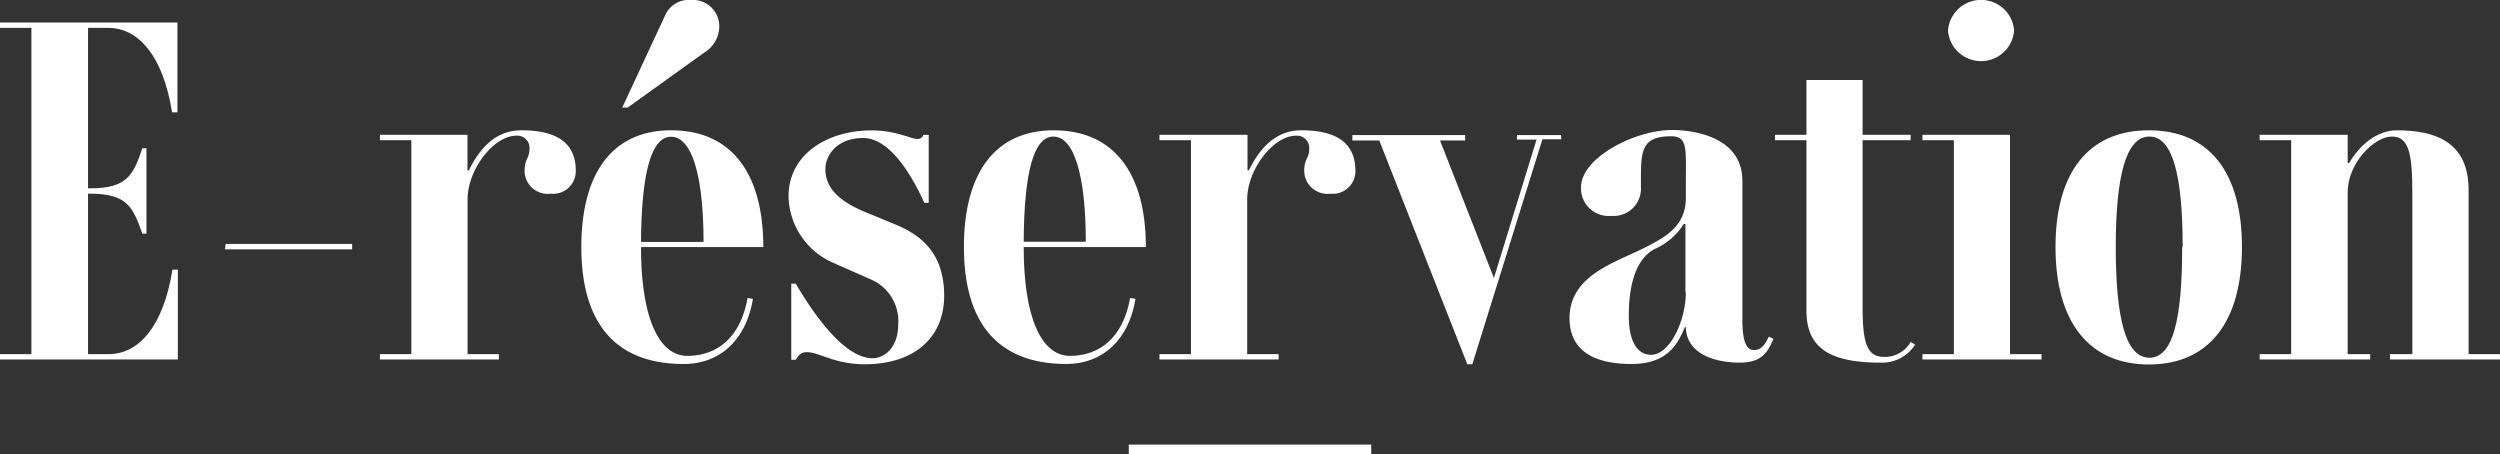 <svg xmlns="http://www.w3.org/2000/svg" viewBox="0 0 255.57 46.45">
  <rect x="0" y="0" width="255.57" height="46.45" fill="#333333" stroke="none"/>
  <g id="Calque_2" data-name="Calque 2">
    <g id="Calque_1-2" data-name="Calque 1">
      <g>
        <path d="M9,2.85v16.4h.27c3.72,0,4.37-1.38,5.28-4.09h.42v8.73h-.42C13.6,21.18,13,19.8,9.23,19.8H9V36.2h2.11c3.08,0,5.6-2.85,6.52-8.64h.55v9.19H0V36.2H3.21V2.85H0V2.3H18.14v9.18h-.55c-.92-5.78-3.44-8.63-6.52-8.63Z" style="fill: #fff"/>
        <path d="M23.07,24.94H36v.55h-13Z" style="fill: #fff"/>
        <path d="M58.86,17.46a2.31,2.31,0,0,1-2.57,2.34,2.36,2.36,0,0,1-2.66-2.34c0-1.29.5-1.2.5-2.3a1.24,1.24,0,0,0-1.33-1.29c-2.39,0-5,3.54-5,6.48V36.2H51v.55H38.84V36.2h3.21V14.33H38.84v-.55h8.95v3.63h.14c1.15-2.34,2.8-4.09,5.38-4.09C57.17,13.32,58.86,14.79,58.86,17.46Z" style="fill: #fff"/>
        <path d="M76.42,30.46l.55.09c-.69,4.18-3.35,6.66-7.07,6.66-7.08,0-10.47-4.27-10.47-11.95s3.26-11.94,9.18-11.94c6.07,0,9.42,4.27,9.42,11.94H65.53c0,7.26,1.84,11.12,4.74,11.12S75.69,34.64,76.42,30.46ZM64.16,11h-.55L68,1.56A2.63,2.63,0,0,1,70.63,0a2.7,2.7,0,0,1,2.9,2.8A3.16,3.16,0,0,1,72,5.37Zm1.37,13.73h6.39c0-6.89-1.24-10.75-3.31-10.75S65.58,17.82,65.53,24.71Z" style="fill: #fff"/>
        <path d="M82.45,36c-.46,0-.78.23-1.1.78h-.46V29h.46c2,3.4,5.05,7.62,7.85,7.62,1.2,0,2.62-1.06,2.62-3.44a4.62,4.62,0,0,0-2.76-4.6l-3.85-1.7a7.58,7.58,0,0,1-4.6-6.8c0-4.27,3.91-6.75,8.5-6.75,2.48,0,4,.87,4.64.87a.59.59,0,0,0,.64-.41h.55v6.94h-.45c-1-2.21-3.31-6.62-6.25-6.62-2.67,0-3.86,1.75-3.86,3.17,0,1.79,1.15,3.22,4.23,4.46l3,1.24c2.75,1.15,4.91,3.08,4.91,7.26s-2.94,7-8.17,7C85.21,37.21,83.78,36,82.45,36Z" style="fill: #fff"/>
        <path d="M115.53,30.46l.55.09c-.68,4.18-3.35,6.66-7.07,6.66-7.07,0-10.47-4.27-10.47-11.95s3.26-11.94,9.18-11.94c6.07,0,9.42,4.27,9.42,11.94H104.65c0,7.26,1.83,11.12,4.73,11.12S114.8,34.64,115.53,30.46Zm-10.88-5.75H111c0-6.89-1.24-10.75-3.31-10.75S104.69,17.82,104.65,24.71Z" style="fill: #fff"/>
        <path d="M138.56,17.46A2.31,2.31,0,0,1,136,19.8a2.37,2.37,0,0,1-2.67-2.34c0-1.29.51-1.2.51-2.3a1.25,1.25,0,0,0-1.34-1.29c-2.38,0-5,3.54-5,6.48V36.2h3.21v.55H118.53V36.2h3.22V14.33h-3.22v-.55h9v3.63h.14c1.15-2.34,2.8-4.09,5.37-4.09C136.86,13.32,138.56,14.79,138.56,17.46Z" style="fill: #fff"/>
        <path d="M159.61,14.24h-1.93l-7.17,23H150l-9-22.88h-2.75v-.55h11.53v.55h-2.57l5.51,14.06,4.36-14.15h-2v-.46h4.5Z" style="fill: #fff"/>
        <path d="M181.3,34.64c-.6,1.42-1.24,2.43-3.44,2.43-2.76,0-5.47-1-5.52-3.63h-.09c-.64,1.38-1.51,3.77-5.46,3.77s-6.34-1.43-6.34-4.69c0-4.41,4.73-5.69,7.81-7.26,1.92-1,4.08-2.11,4.08-5V18.93c0-3.73.23-5-1.51-5-3.26,0-3.08,1.75-3.08,5.24a2.79,2.79,0,0,1-3,2.9,2.84,2.84,0,0,1-3.13-2.9c0-3.08,5.56-5.88,9.28-5.88,2.58,0,7.22.87,7.22,5.19V32.66c0,2.39.46,3.12,1.19,3.12s1.1-.5,1.52-1.37Zm-9-4.74v-7h-.18a6.62,6.62,0,0,1-3,2.57c-1.6.88-2.61,3-2.61,6.85,0,2.85,1.05,3.95,2.25,3.95C170.74,36.29,172.34,32.71,172.34,29.9Z" style="fill: #fff"/>
        <path d="M195.78,35.23a4,4,0,0,1-3.58,1.84c-5.38,0-7.53-1.65-7.53-5.33V14.33h-3.22v-.55h3.22V8.18h5.74v5.6h4.91v.55h-4.91v17c0,3.54.37,5.15,2.16,5.15a3,3,0,0,0,2.75-1.52Z" style="fill: #fff"/>
        <path d="M208.7,36.2v.55H196.53V36.2h3.21V14.33h-3.21v-.55h8.95V36.2ZM199.14,3.12a3.39,3.39,0,0,1,6.76,0,3.39,3.39,0,0,1-6.76,0Z" style="fill: #fff"/>
        <path d="M210.13,25.26c0-7.67,3.4-11.94,9.55-11.94s9.51,4.27,9.51,11.94-3.4,12-9.51,12S210.13,32.94,210.13,25.26Zm13,0c0-7.25-1-11.3-3.4-11.3s-3.44,4.05-3.44,11.3,1,11.31,3.44,11.31S223.08,32.52,223.08,25.26Z" style="fill: #fff"/>
        <path d="M255.57,36.2v.55H244.32V36.2h2.29V19.84c0-4.22-.36-5.88-2.11-5.88s-4.5,2.67-4.5,5.7V36.2h2.3v.55H231V36.2h3.22V14.33H231v-.55h9v2.89h.14c1.1-1.88,2.89-3.35,4.87-3.35,3.9,0,7.35,1.15,7.35,6.11V36.2Z" style="fill: #fff"/>
      </g>
      <line x1="115.39" y1="45.95" x2="140.18" y2="45.95" style="fill: none;stroke: #fff;stroke-miterlimit: 10"/>
    </g>
  </g>
</svg>
